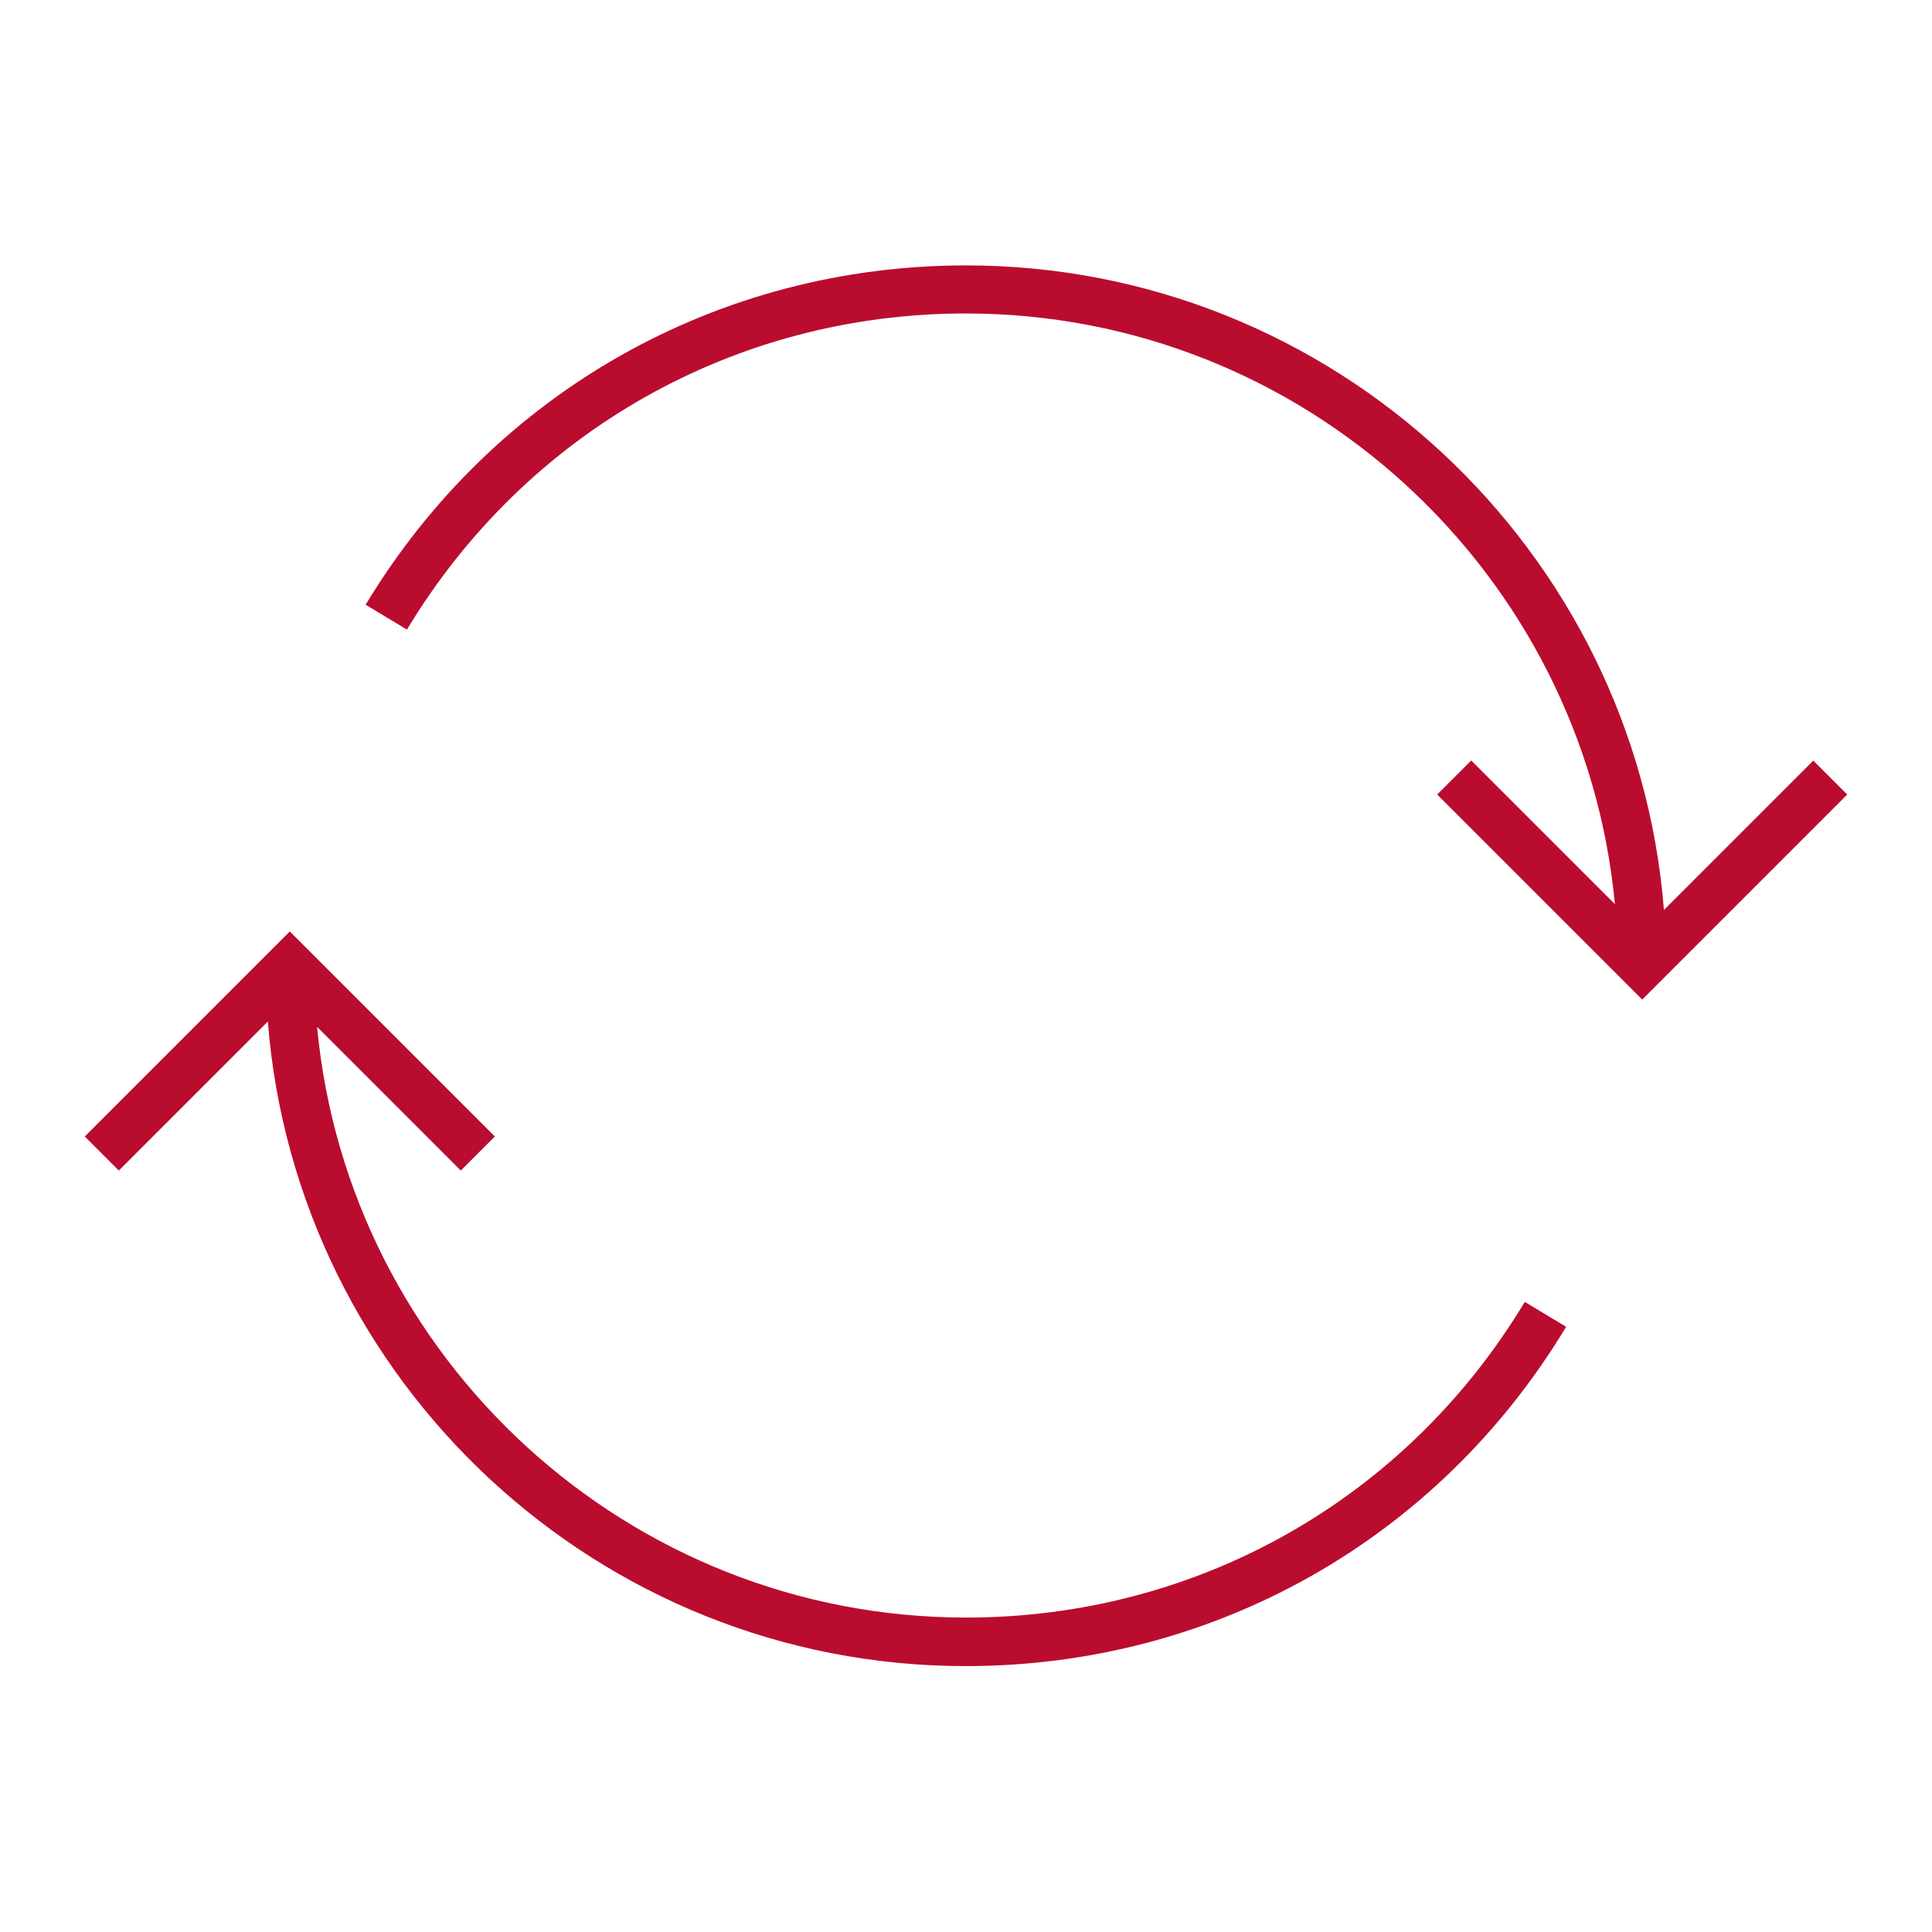 <?xml version="1.0" encoding="UTF-8"?><svg id="a" xmlns="http://www.w3.org/2000/svg" viewBox="0 0 80 80"><defs><style>.b{fill:#ba0c2f;}</style></defs><path class="b" d="M63.14,53.91l1.71,1.03c-5.3,8.8-14.59,14.05-24.86,14.05-15.21,0-27.72-11.77-28.9-26.69l-6.17,6.17-1.41-1.41,8.49-8.49,8.49,8.49-1.41,1.41-5.95-5.95c1.28,13.7,12.85,24.46,26.88,24.46,9.55,0,18.21-4.89,23.14-13.09ZM75.07,31.51l-6.17,6.17c-1.18-14.91-13.69-26.69-28.9-26.69-10.26,0-19.55,5.25-24.86,14.05l1.71,1.03c4.94-8.19,13.59-13.09,23.14-13.09,14.03,0,25.59,10.76,26.88,24.46l-5.95-5.95-1.41,1.41,8.49,8.49,8.49-8.49-1.41-1.41Z"/></svg>
